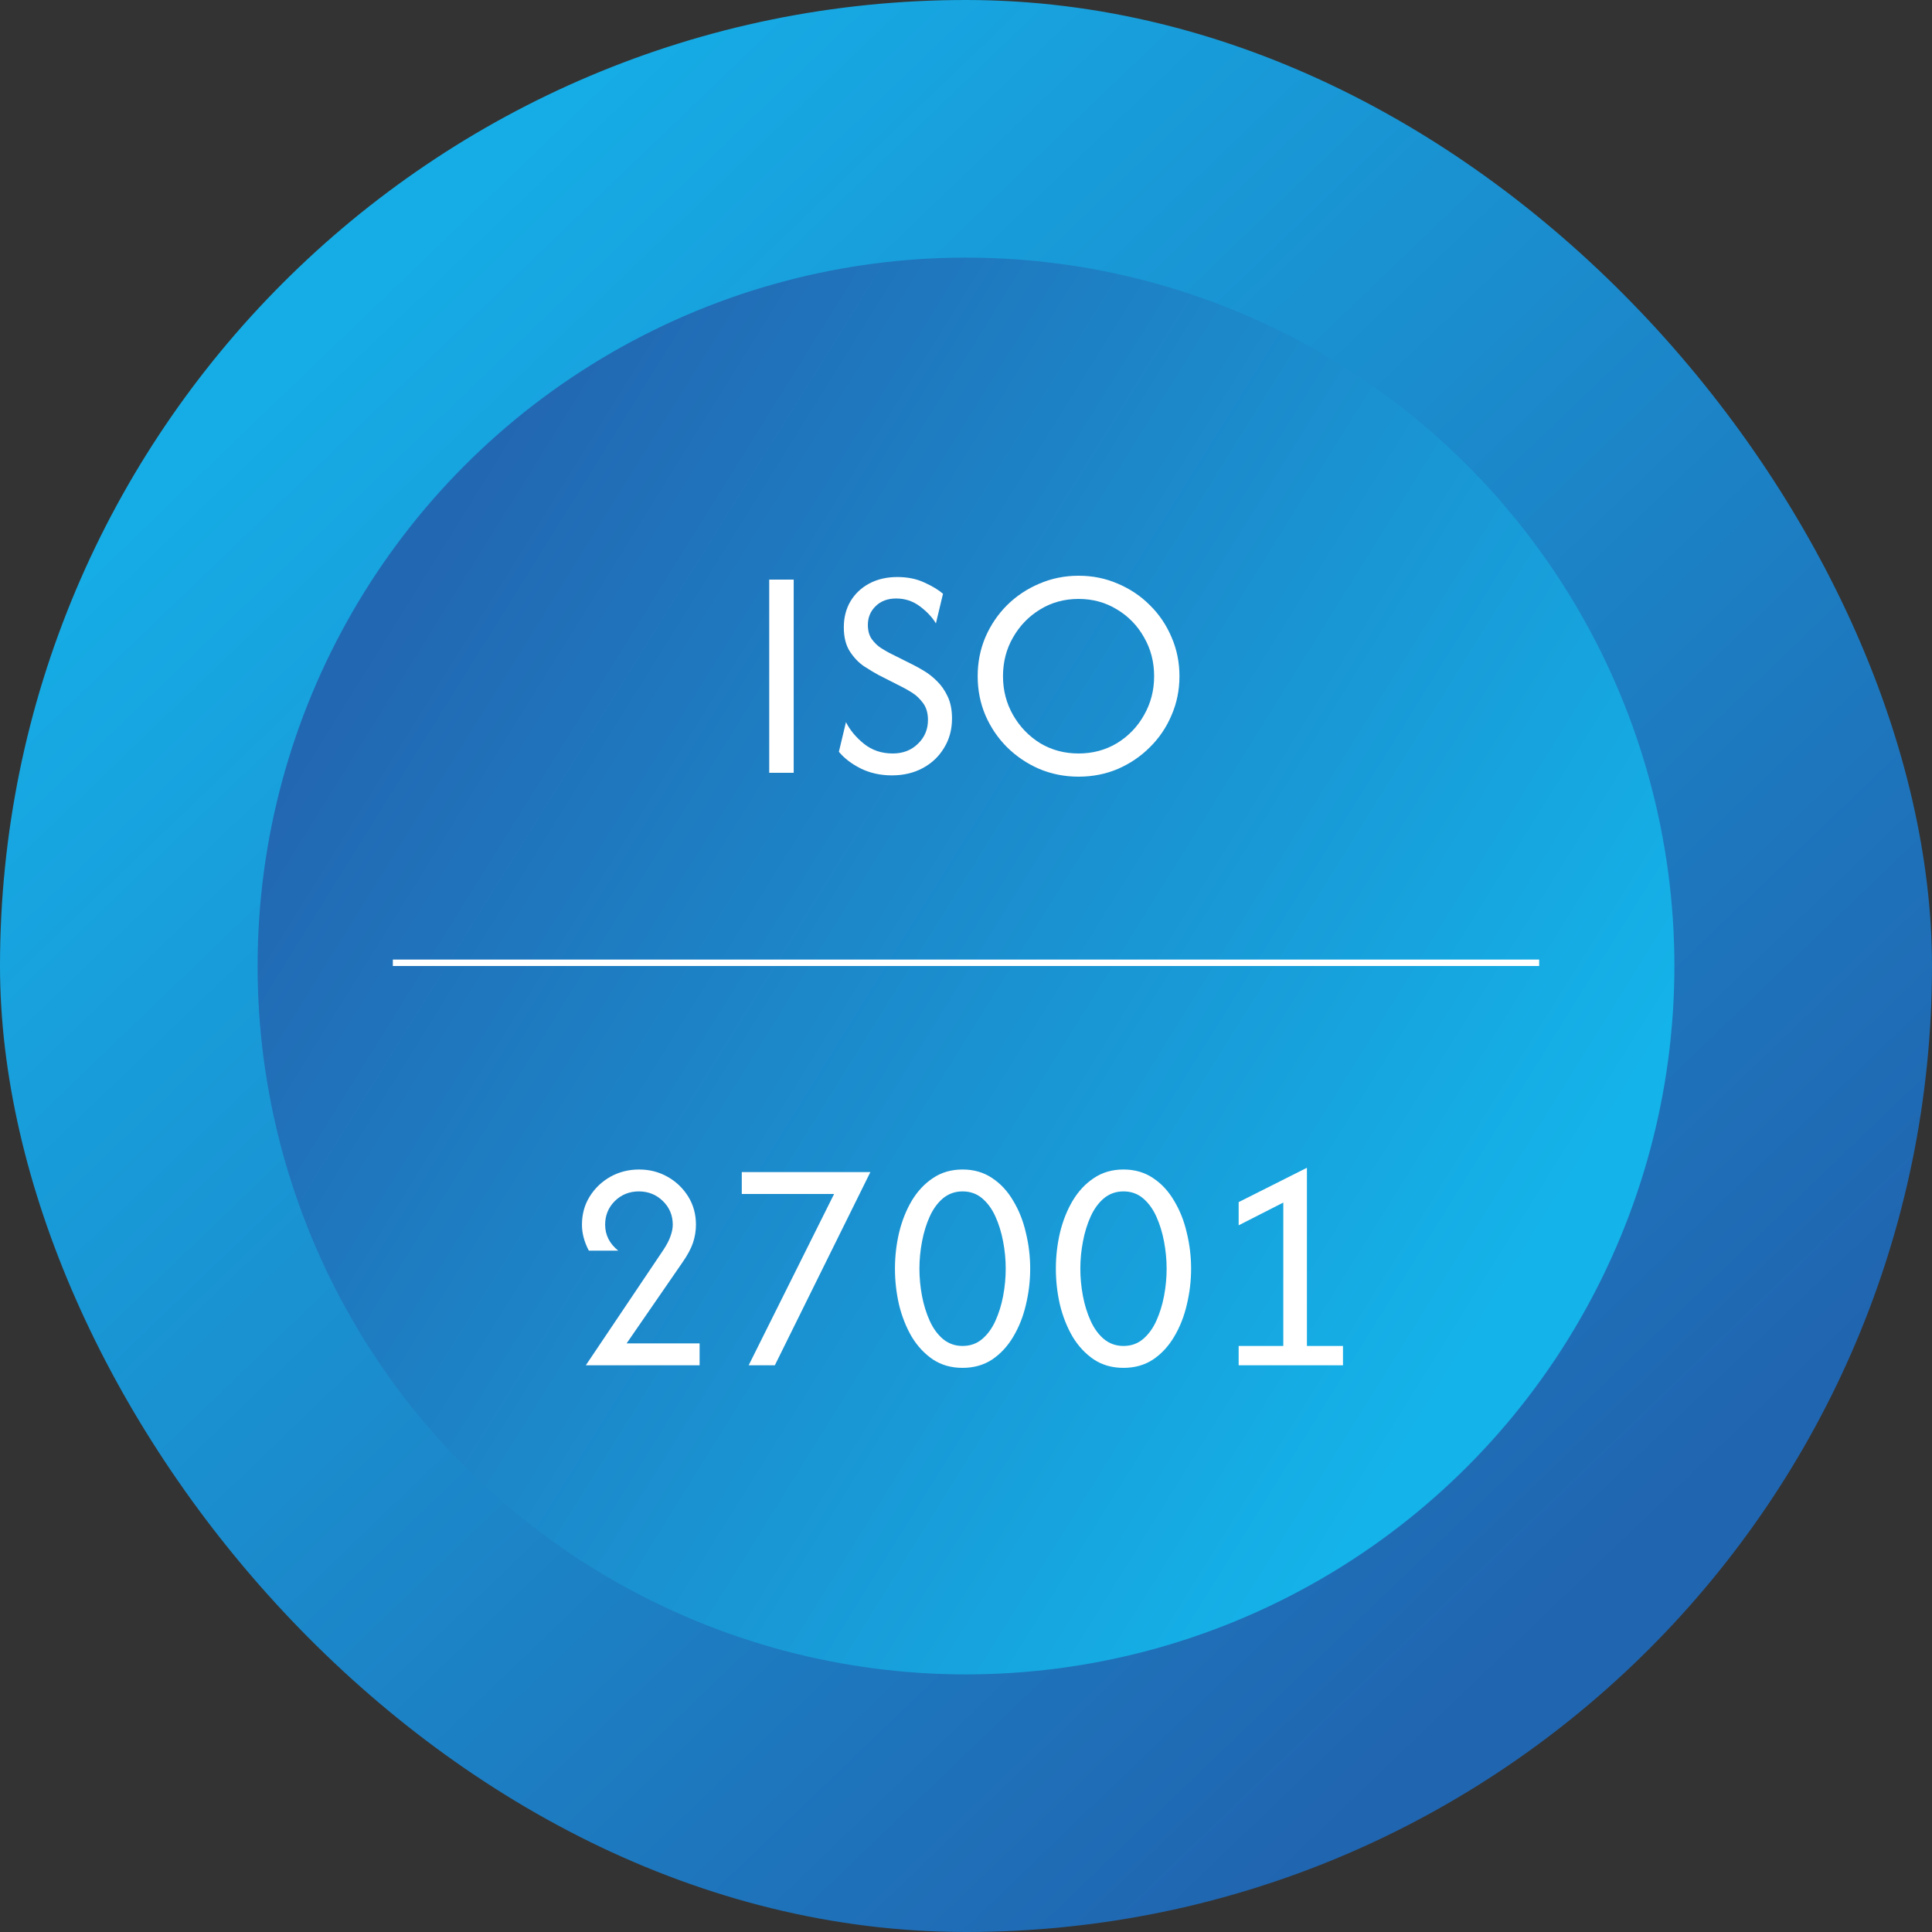 <svg width="150" height="150" viewBox="0 0 150 150" fill="none" xmlns="http://www.w3.org/2000/svg">
<rect x="0" y="0" width="150" height="150" fill="#333333" stroke="none"/>
<rect width="150" height="150" rx="75" fill="url(#paint0_linear_2976_39687)"/>
<circle cx="75" cy="75" r="55" fill="url(#paint1_linear_2976_39687)"/>
<path d="M59.722 60V45H61.622V60H59.722ZM69.247 60.2C68.359 60.2 67.553 60.022 66.831 59.667C66.12 59.311 65.553 58.878 65.131 58.367L65.681 56.067C65.992 56.689 66.459 57.25 67.081 57.75C67.703 58.25 68.447 58.5 69.314 58.5C70.103 58.5 70.753 58.25 71.264 57.75C71.786 57.25 72.047 56.633 72.047 55.9C72.047 55.367 71.92 54.928 71.664 54.583C71.409 54.239 71.12 53.967 70.797 53.767C70.475 53.567 70.22 53.422 70.031 53.333L68.197 52.4C67.909 52.244 67.547 52.028 67.114 51.75C66.692 51.472 66.32 51.089 65.997 50.6C65.675 50.111 65.514 49.478 65.514 48.7C65.514 47.944 65.686 47.272 66.031 46.683C66.386 46.094 66.875 45.633 67.497 45.3C68.131 44.967 68.853 44.8 69.664 44.8C70.464 44.8 71.17 44.944 71.781 45.233C72.392 45.511 72.87 45.8 73.214 46.1L72.664 48.4C72.386 47.933 71.975 47.494 71.431 47.083C70.886 46.672 70.27 46.467 69.581 46.467C68.914 46.467 68.381 46.667 67.981 47.067C67.581 47.456 67.381 47.939 67.381 48.517C67.381 48.961 67.481 49.328 67.681 49.617C67.892 49.906 68.125 50.133 68.381 50.3C68.647 50.467 68.864 50.594 69.031 50.683L70.897 51.617C71.12 51.728 71.397 51.883 71.731 52.083C72.075 52.283 72.414 52.55 72.747 52.883C73.081 53.206 73.359 53.606 73.581 54.083C73.803 54.55 73.914 55.117 73.914 55.783C73.914 56.639 73.709 57.4 73.297 58.067C72.897 58.733 72.347 59.256 71.647 59.633C70.947 60.011 70.147 60.2 69.247 60.2ZM83.74 60.3C82.662 60.3 81.645 60.1 80.69 59.7C79.745 59.289 78.912 58.728 78.19 58.017C77.478 57.306 76.917 56.478 76.506 55.533C76.106 54.589 75.906 53.578 75.906 52.5C75.906 51.422 76.106 50.411 76.506 49.467C76.917 48.522 77.478 47.694 78.19 46.983C78.912 46.272 79.745 45.717 80.69 45.317C81.645 44.906 82.662 44.7 83.74 44.7C84.829 44.7 85.845 44.906 86.79 45.317C87.734 45.717 88.562 46.272 89.273 46.983C89.995 47.694 90.556 48.522 90.956 49.467C91.367 50.411 91.573 51.422 91.573 52.5C91.573 53.578 91.367 54.589 90.956 55.533C90.556 56.478 89.995 57.306 89.273 58.017C88.562 58.728 87.734 59.289 86.79 59.7C85.845 60.1 84.829 60.3 83.74 60.3ZM83.74 58.5C84.84 58.5 85.834 58.233 86.723 57.7C87.612 57.156 88.312 56.428 88.823 55.517C89.345 54.606 89.606 53.6 89.606 52.5C89.606 51.389 89.345 50.383 88.823 49.483C88.312 48.572 87.612 47.85 86.723 47.317C85.834 46.772 84.84 46.5 83.74 46.5C82.64 46.5 81.645 46.772 80.756 47.317C79.879 47.85 79.178 48.572 78.656 49.483C78.134 50.383 77.873 51.389 77.873 52.5C77.873 53.6 78.134 54.606 78.656 55.517C79.178 56.428 79.879 57.156 80.756 57.7C81.645 58.233 82.64 58.5 83.74 58.5Z" fill="white"/>
<line x1="30.5" y1="74.75" x2="119.5" y2="74.75" stroke="white" stroke-width="0.5"/>
<path d="M45.483 106L51.5 97.05C51.778 96.628 51.967 96.261 52.067 95.95C52.178 95.639 52.233 95.35 52.233 95.083C52.233 94.361 51.978 93.75 51.467 93.25C50.956 92.75 50.333 92.5 49.6 92.5C48.867 92.5 48.244 92.75 47.733 93.25C47.233 93.75 46.983 94.361 46.983 95.083C46.983 95.883 47.322 96.556 48 97.1H45.717C45.361 96.422 45.183 95.75 45.183 95.083C45.183 94.272 45.383 93.544 45.783 92.9C46.183 92.256 46.717 91.744 47.383 91.367C48.061 90.989 48.806 90.8 49.617 90.8C50.428 90.8 51.167 90.989 51.833 91.367C52.5 91.744 53.033 92.256 53.433 92.9C53.833 93.544 54.033 94.272 54.033 95.083C54.033 95.561 53.956 96.033 53.8 96.5C53.644 96.956 53.372 97.461 52.983 98.017L48.65 104.3H54.317V106H45.483ZM58.126 106L64.759 92.7H57.592V91H67.576L60.159 106H58.126ZM74.734 106.2C73.857 106.2 73.09 105.983 72.434 105.55C71.779 105.106 71.229 104.517 70.784 103.783C70.351 103.039 70.023 102.211 69.801 101.3C69.59 100.378 69.484 99.444 69.484 98.5C69.484 97.556 69.59 96.628 69.801 95.717C70.023 94.794 70.351 93.967 70.784 93.233C71.229 92.489 71.779 91.9 72.434 91.467C73.09 91.022 73.857 90.8 74.734 90.8C75.612 90.8 76.379 91.022 77.034 91.467C77.69 91.9 78.234 92.489 78.668 93.233C79.112 93.967 79.44 94.794 79.651 95.717C79.873 96.628 79.984 97.556 79.984 98.5C79.984 99.444 79.873 100.378 79.651 101.3C79.44 102.211 79.112 103.039 78.668 103.783C78.234 104.517 77.69 105.106 77.034 105.55C76.379 105.983 75.612 106.2 74.734 106.2ZM74.734 104.5C75.323 104.5 75.829 104.322 76.251 103.967C76.673 103.611 77.018 103.139 77.284 102.55C77.551 101.961 77.751 101.317 77.884 100.617C78.018 99.906 78.084 99.2 78.084 98.5C78.084 97.8 78.018 97.1 77.884 96.4C77.751 95.689 77.551 95.039 77.284 94.45C77.018 93.861 76.673 93.389 76.251 93.033C75.829 92.678 75.323 92.5 74.734 92.5C74.157 92.5 73.651 92.678 73.218 93.033C72.796 93.389 72.451 93.861 72.184 94.45C71.918 95.039 71.718 95.689 71.584 96.4C71.451 97.1 71.384 97.8 71.384 98.5C71.384 99.2 71.451 99.906 71.584 100.617C71.718 101.317 71.918 101.961 72.184 102.55C72.451 103.139 72.796 103.611 73.218 103.967C73.651 104.322 74.157 104.5 74.734 104.5ZM87.227 106.2C86.349 106.2 85.582 105.983 84.927 105.55C84.271 105.106 83.721 104.517 83.277 103.783C82.843 103.039 82.516 102.211 82.293 101.3C82.082 100.378 81.977 99.444 81.977 98.5C81.977 97.556 82.082 96.628 82.293 95.717C82.516 94.794 82.843 93.967 83.277 93.233C83.721 92.489 84.271 91.9 84.927 91.467C85.582 91.022 86.349 90.8 87.227 90.8C88.104 90.8 88.871 91.022 89.527 91.467C90.182 91.9 90.727 92.489 91.16 93.233C91.604 93.967 91.932 94.794 92.143 95.717C92.365 96.628 92.477 97.556 92.477 98.5C92.477 99.444 92.365 100.378 92.143 101.3C91.932 102.211 91.604 103.039 91.16 103.783C90.727 104.517 90.182 105.106 89.527 105.55C88.871 105.983 88.104 106.2 87.227 106.2ZM87.227 104.5C87.816 104.5 88.321 104.322 88.743 103.967C89.165 103.611 89.51 103.139 89.777 102.55C90.043 101.961 90.243 101.317 90.377 100.617C90.51 99.906 90.577 99.2 90.577 98.5C90.577 97.8 90.51 97.1 90.377 96.4C90.243 95.689 90.043 95.039 89.777 94.45C89.51 93.861 89.165 93.389 88.743 93.033C88.321 92.678 87.816 92.5 87.227 92.5C86.649 92.5 86.143 92.678 85.71 93.033C85.288 93.389 84.943 93.861 84.677 94.45C84.41 95.039 84.21 95.689 84.077 96.4C83.943 97.1 83.877 97.8 83.877 98.5C83.877 99.2 83.943 99.906 84.077 100.617C84.21 101.317 84.41 101.961 84.677 102.55C84.943 103.139 85.288 103.611 85.71 103.967C86.143 104.322 86.649 104.5 87.227 104.5ZM96.169 106V104.5H99.635V93.367L96.169 95.133V93.333L101.469 90.667V104.5H104.269V106H96.169Z" fill="white"/>
<defs>
<linearGradient id="paint0_linear_2976_39687" x1="32.5" y1="16.5" x2="129.5" y2="117.5" gradientUnits="userSpaceOnUse">
<stop stop-color="#16ADE6"/>
<stop offset="1" stop-color="#2065B0"/>
</linearGradient>
<linearGradient id="paint1_linear_2976_39687" x1="33" y1="43.5" x2="119" y2="97" gradientUnits="userSpaceOnUse">
<stop stop-color="#2267B2"/>
<stop offset="1" stop-color="#14B3E9"/>
</linearGradient>
</defs>
</svg>
